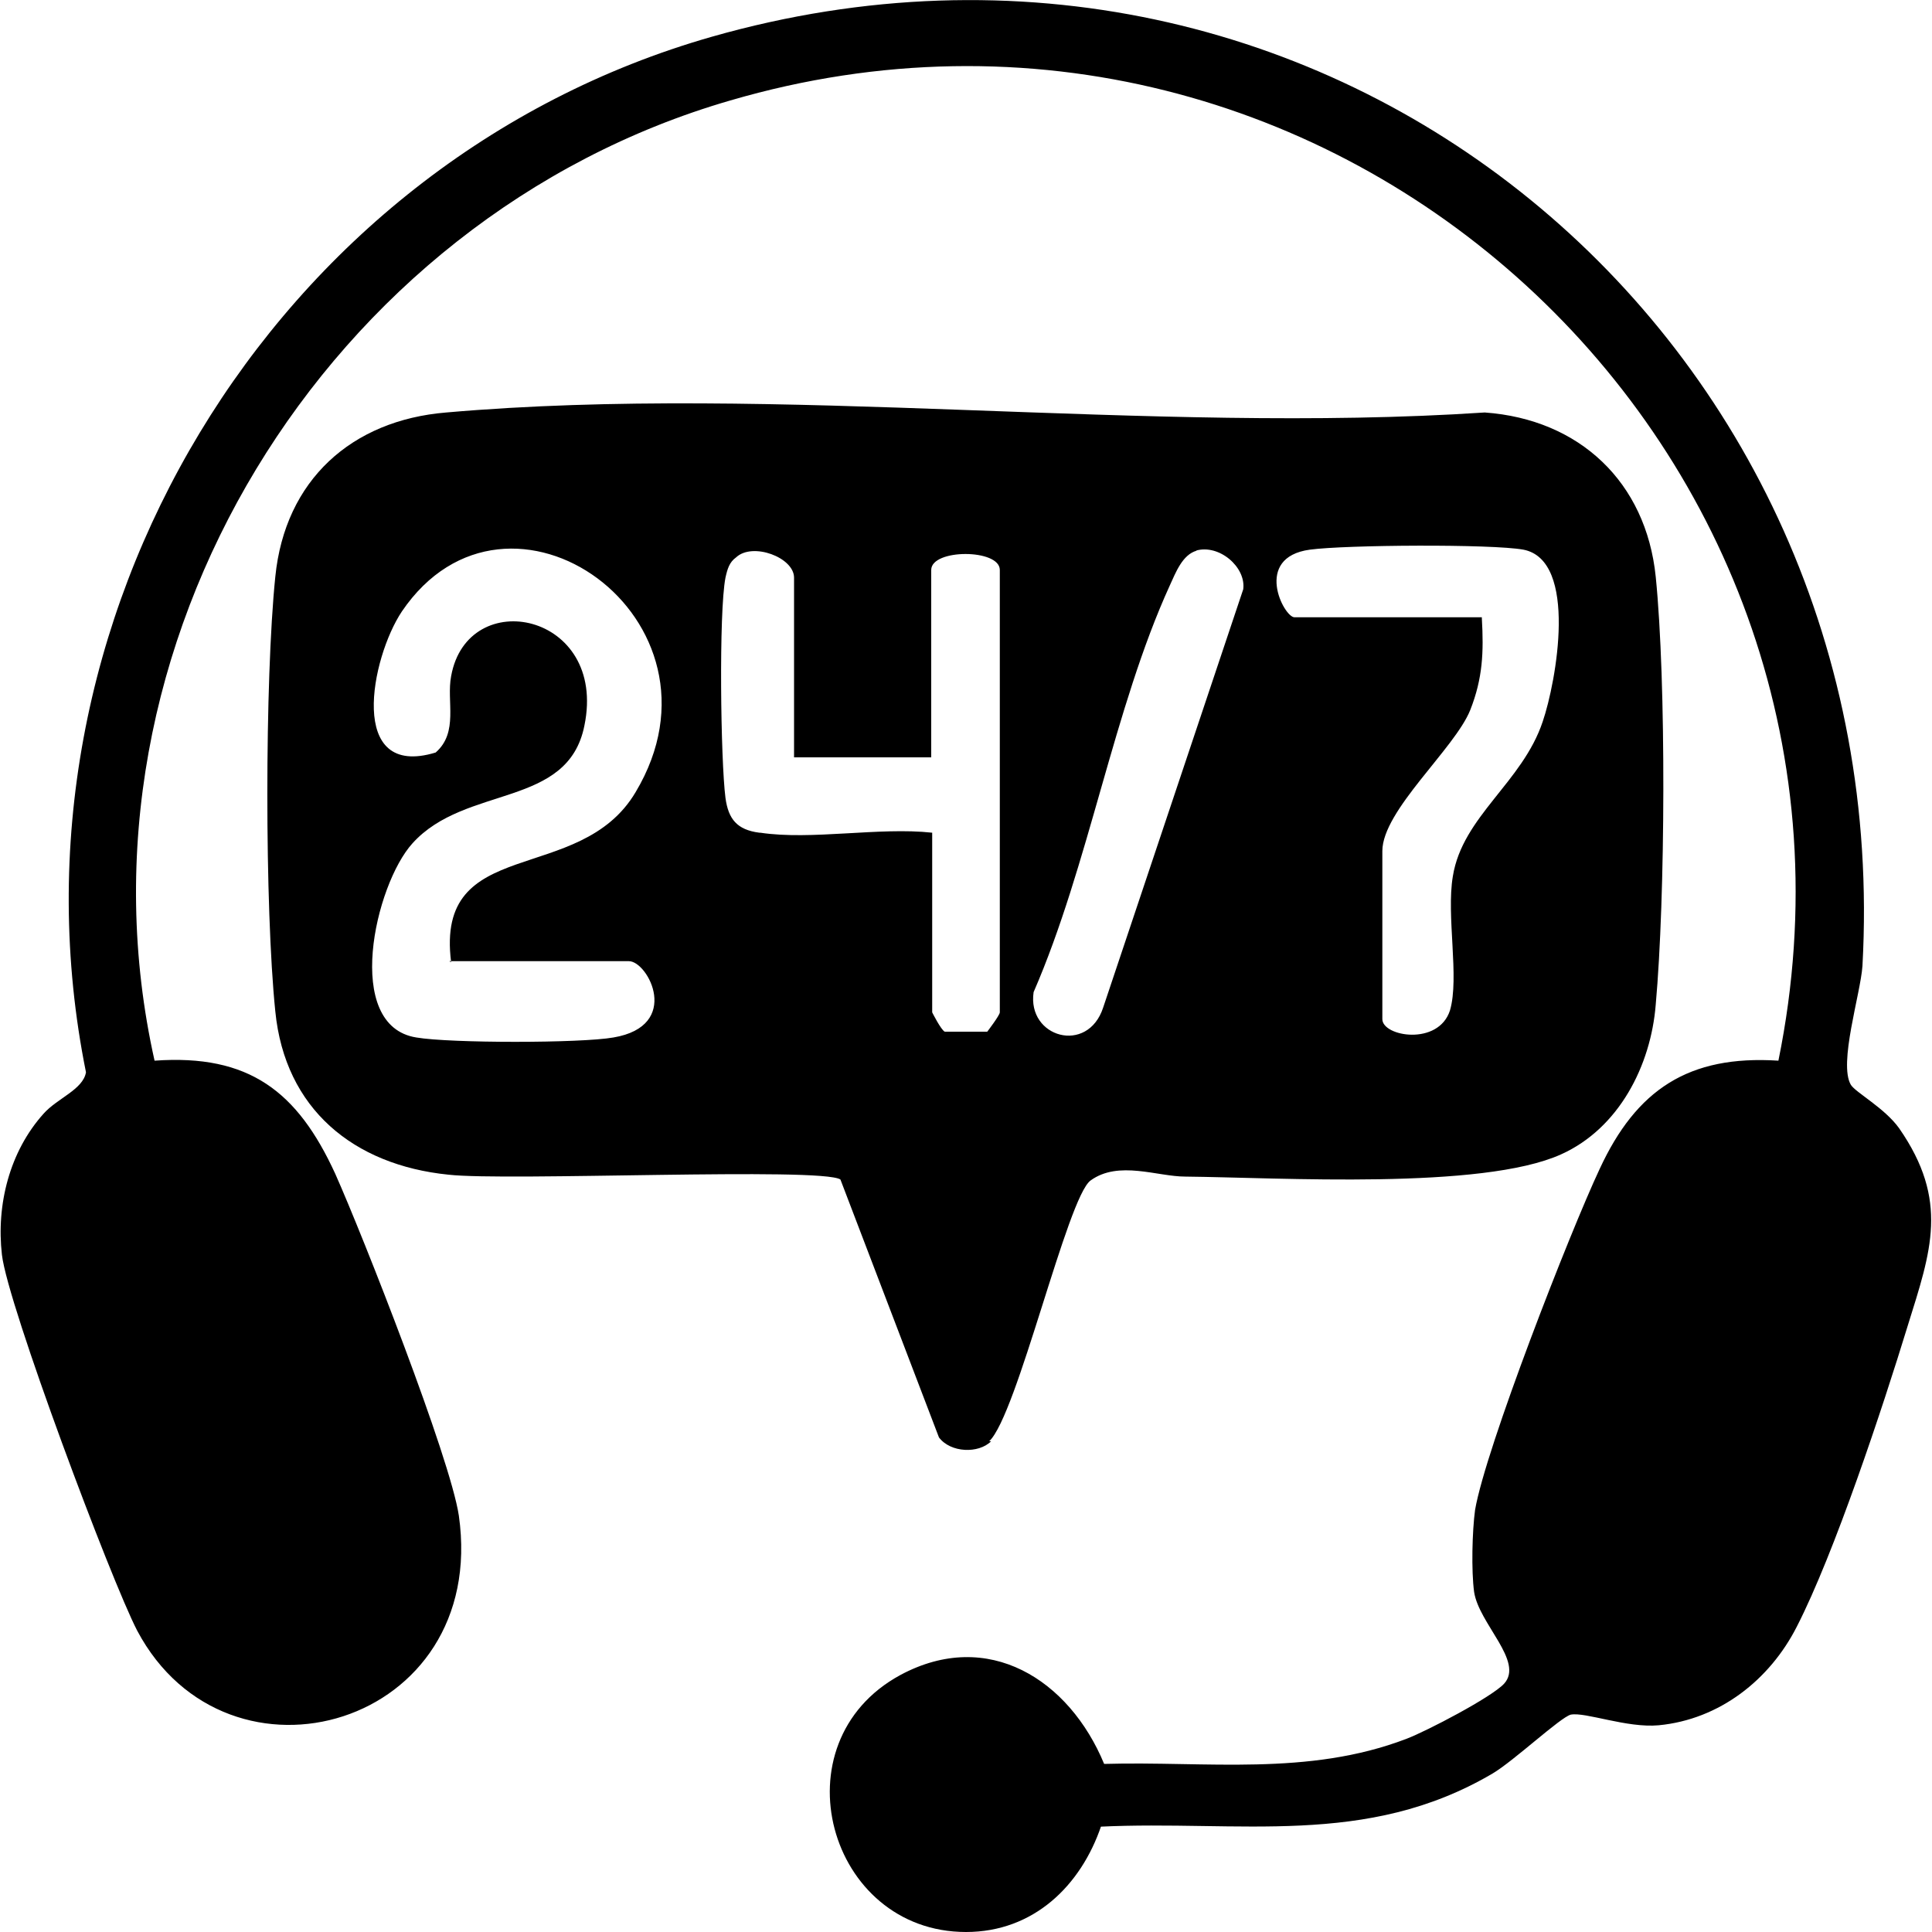<?xml version="1.0" encoding="UTF-8"?>
<svg id="Layer_1" xmlns="http://www.w3.org/2000/svg" version="1.1" viewBox="0 0 20 20">
  <!-- Generator: Adobe Illustrator 29.5.1, SVG Export Plug-In . SVG Version: 2.1.0 Build 141)  -->
  <path d="M10.26,14.92c-.13.13-.42.12-.54-.04l-1.02-2.67c-.2-.13-3.45.02-4.06-.05-.98-.1-1.69-.68-1.79-1.69-.11-1.07-.11-3.43,0-4.5.1-1,.79-1.62,1.77-1.7,3.43-.3,7.28.23,10.75,0,.98.07,1.67.72,1.77,1.7.11,1.09.1,3.32,0,4.43-.05.63-.38,1.28-.98,1.55-.82.37-2.91.24-3.89.23-.29,0-.69-.17-.98.04-.24.17-.76,2.43-1.05,2.7ZM4.67,9.96c-.17-1.33,1.33-.78,1.91-1.76,1.07-1.79-1.32-3.49-2.42-1.87-.32.48-.57,1.74.35,1.46.24-.21.11-.53.16-.79.17-.95,1.62-.66,1.38.51-.17.86-1.23.61-1.78,1.22-.39.43-.72,1.89.04,2.01.35.06,1.7.06,2.04,0,.71-.12.36-.79.16-.79h-1.86ZM7.87,8.62c.53.08,1.23-.06,1.78,0v1.86s.09.18.13.2h.44s.13-.17.13-.2v-4.58c0-.22-.71-.22-.71,0v1.94h-1.42v-1.86c0-.21-.43-.37-.6-.21-.07.05-.09.12-.11.21-.07.36-.05,1.89,0,2.28.03.22.12.33.35.36ZM12.39,5.7c-.15.04-.22.23-.28.36-.58,1.27-.84,2.9-1.41,4.21-.07.47.56.65.72.16l1.45-4.33c.03-.23-.25-.47-.49-.4ZM15.34,6.4c.02.35.01.62-.12.95-.16.4-.91,1.04-.91,1.46v1.74c0,.18.58.28.7-.09.1-.34-.04-.98.03-1.39.1-.62.72-.97.93-1.6.14-.41.37-1.67-.2-1.78-.33-.06-1.84-.05-2.21,0-.59.08-.27.7-.16.7h1.94Z"/>
  <path d="M11.4,18.9c-.21.62-.7,1.1-1.4,1.1-1.43,0-1.97-1.96-.68-2.66.91-.49,1.75.05,2.11.92,1.06-.03,2.11.13,3.13-.26.21-.08.88-.43,1.01-.57.21-.23-.26-.62-.31-.95-.03-.22-.02-.63.01-.85.11-.64.98-2.87,1.29-3.53.38-.82.92-1.18,1.85-1.12C19.7,4.66,13.78-.78,7.56,1.04,3.38,2.25.64,6.69,1.6,10.98c.98-.07,1.48.32,1.87,1.17.29.65,1.19,2.94,1.28,3.54.31,2.18-2.39,2.96-3.33,1.19-.27-.52-1.34-3.37-1.4-3.89s.08-1.07.43-1.46c.14-.16.41-.25.44-.43C-.05,6.44,2.81,1.68,7.37.38c6.35-1.81,12.27,3.1,11.91,9.62-.02.29-.25,1.01-.12,1.23.05.08.35.24.5.45.52.75.33,1.27.09,2.04-.26.85-.76,2.36-1.15,3.12-.28.55-.8.96-1.43,1.02-.33.03-.76-.14-.91-.11-.11.03-.59.48-.81.61-1.31.77-2.62.48-4.07.55Z"/>
</svg>